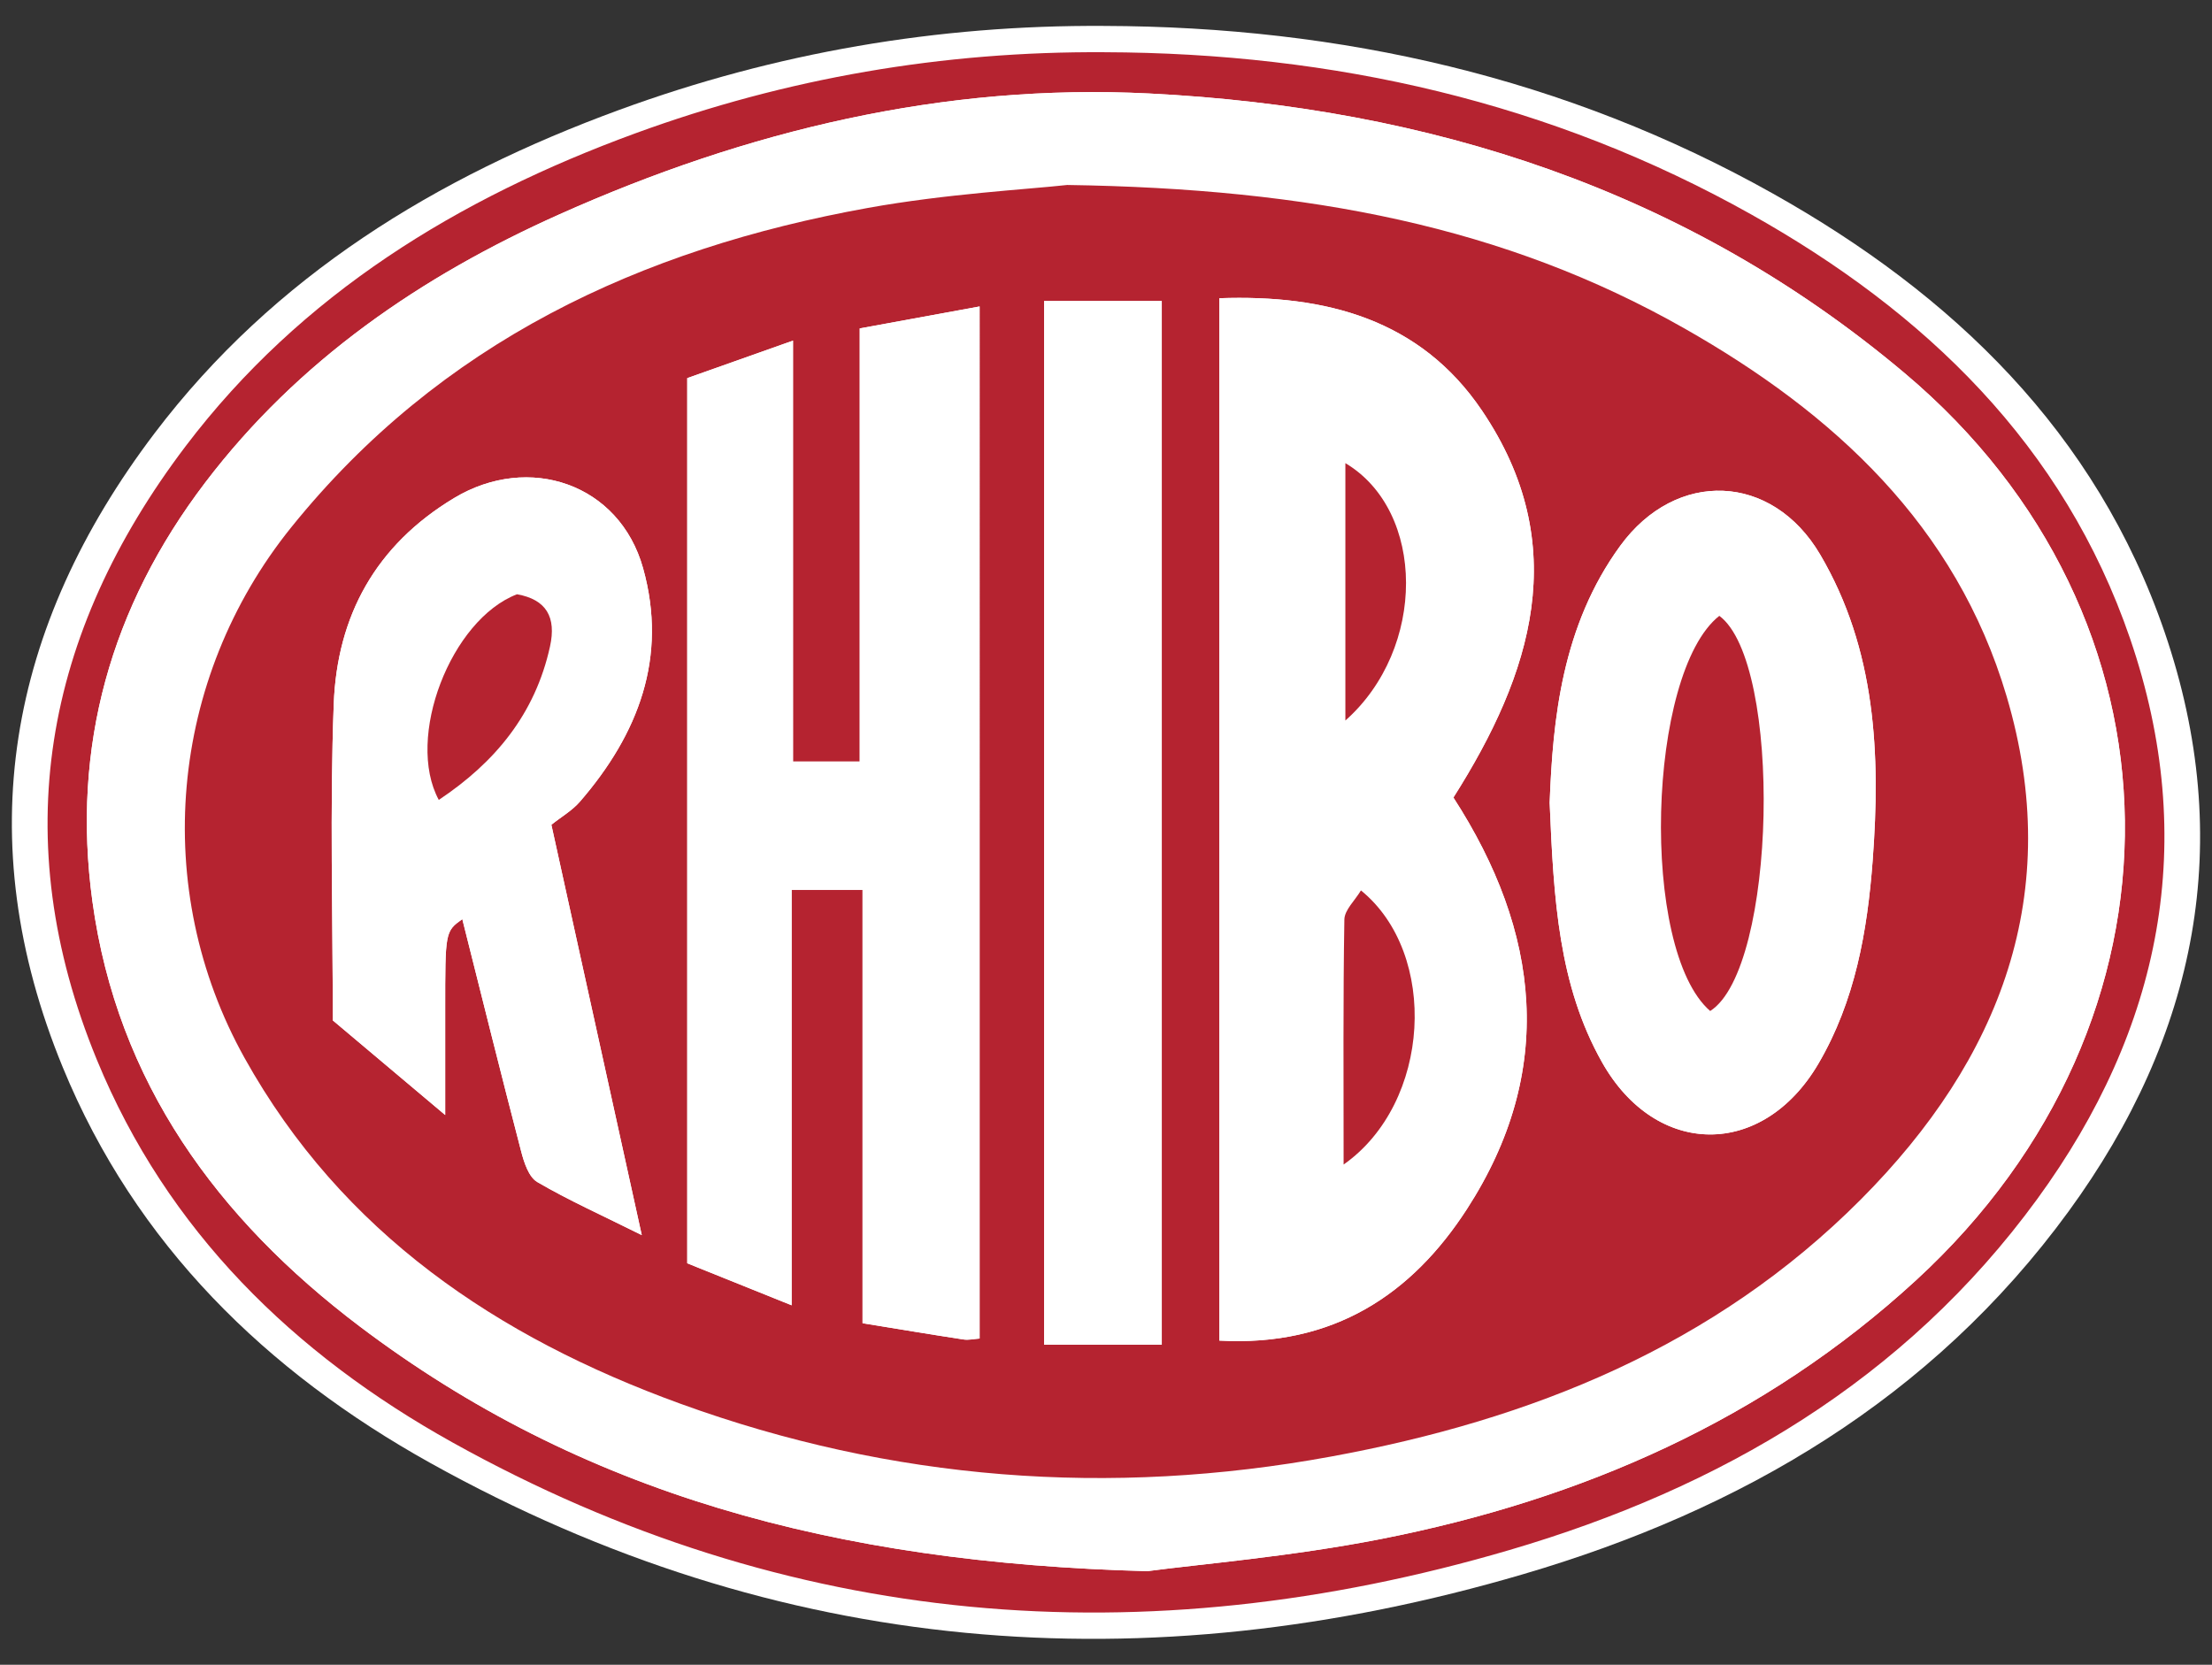 <?xml version="1.0" encoding="utf-8"?>
<!-- Generator: Adobe Illustrator 17.0.0, SVG Export Plug-In . SVG Version: 6.00 Build 0)  -->
<!DOCTYPE svg PUBLIC "-//W3C//DTD SVG 1.1//EN" "http://www.w3.org/Graphics/SVG/1.1/DTD/svg11.dtd">
<svg version="1.1" id="Livello_1" xmlns:x="http://ns.adobe.com/Extensibility/1.0/" xmlns:i="http://ns.adobe.com/AdobeIllustrator/10.0/" xmlns:graph="http://ns.adobe.com/Graphs/1.0/"
	 xmlns="http://www.w3.org/2000/svg" xmlns:xlink="http://www.w3.org/1999/xlink" x="0px" y="0px" width="93px" height="70px"
	 viewBox="0 0 93 70" enable-background="new 0 0 93 70" xml:space="preserve">
<rect x="0" y="0" width="93" height="70" fill="#333333" stroke="none"/>
<g>
	<path fill-rule="evenodd" clip-rule="evenodd" fill="#FFFFFF" d="M46.42,1.09c9.956,0.028,19.418,2.166,28.122,7.051
		c7.552,4.239,13.586,10.03,16.468,18.445c3.008,8.787,1.362,16.948-4.044,24.358c-5.751,7.882-13.763,12.557-22.925,15.248
		c-15.903,4.672-31.335,3.456-45.943-4.673c-6.893-3.839-12.395-9.188-15.456-16.633c-3.95-9.609-2.311-18.53,3.859-26.672
		c5.023-6.621,11.848-10.778,19.539-13.595C32.61,2.213,39.413,1.045,46.42,1.09"/>
	<g>
		<path fill-rule="evenodd" clip-rule="evenodd" fill="#FFFFFF" d="M46.423,2.196c-6.778-0.043-13.36,1.086-19.715,3.413
			c-7.439,2.726-14.042,6.746-18.9,13.152c-5.97,7.877-7.555,16.507-3.733,25.803c2.96,7.202,8.282,12.376,14.951,16.091
			c14.131,7.863,29.06,9.041,44.444,4.521c8.863-2.603,16.614-7.125,22.177-14.75c5.23-7.168,6.822-15.063,3.912-23.564
			c-2.789-8.14-8.625-13.742-15.931-17.843C65.207,4.291,56.054,2.223,46.423,2.196"/>
		<path fill-rule="evenodd" clip-rule="evenodd" fill="#B52330" d="M46.423,2.196c9.631,0.028,18.785,2.096,27.205,6.821
			c7.306,4.101,13.143,9.703,15.931,17.843c2.91,8.501,1.317,16.396-3.912,23.564c-5.563,7.625-13.314,12.147-22.177,14.75
			c-15.384,4.52-30.313,3.344-44.444-4.521C12.357,56.94,7.034,51.766,4.073,44.563c-3.822-9.296-2.235-17.926,3.733-25.803
			c4.859-6.406,11.462-10.426,18.901-13.152C33.063,3.282,39.645,2.152,46.423,2.196 M48.236,66.065
			c2.21-0.295,6.071-0.614,9.847-1.357c8.412-1.656,16.082-5.005,22.47-10.873c11.901-10.928,11.679-27.912-0.472-38.143
			C70.908,7.967,60.078,4.524,48.322,3.932c-8.641-0.437-16.935,1.563-24.806,5.084c-5.801,2.593-10.973,6.127-14.887,11.273
			c-3.974,5.227-5.633,11.109-4.744,17.61c1.042,7.621,5.272,13.359,11.232,17.869C24.404,62.789,35.075,65.717,48.236,66.065"/>
		<path fill-rule="evenodd" clip-rule="evenodd" fill="#FFFFFF" d="M48.236,66.065c-13.16-0.349-23.833-3.276-33.12-10.297
			C9.156,51.258,4.927,45.52,3.885,37.898c-0.889-6.501,0.77-12.383,4.744-17.609c3.915-5.147,9.086-8.68,14.887-11.275
			c7.871-3.52,16.164-5.52,24.806-5.083c11.756,0.593,22.586,4.036,31.759,11.762c12.151,10.231,12.372,27.214,0.472,38.143
			c-6.389,5.867-14.058,9.217-22.47,10.873C54.307,65.451,50.446,65.77,48.236,66.065 M44.868,7.778
			c-1.716,0.189-5.079,0.371-8.368,0.963c-9.579,1.726-17.992,5.657-24.257,13.432c-5.14,6.38-5.927,15.197-1.959,22.316
			c4.104,7.362,10.63,11.739,18.31,14.529c8.894,3.231,18.054,3.937,27.374,2.224c8.417-1.545,16.12-4.638,22.269-10.812
			c5.875-5.901,8.579-12.875,6.126-21.157C82.237,22.095,77.1,17.372,70.8,13.798C63.274,9.529,55.067,7.928,44.868,7.778"/>
		<path fill-rule="evenodd" clip-rule="evenodd" fill="#B52330" d="M44.868,7.778c10.2,0.151,18.407,1.751,25.932,6.021
			c6.3,3.574,11.438,8.297,13.564,15.476c2.453,8.282-0.251,15.256-6.126,21.157c-6.149,6.174-13.852,9.267-22.269,10.812
			c-9.32,1.713-18.48,1.008-27.374-2.224c-7.681-2.791-14.206-7.167-18.31-14.529c-3.969-7.119-3.182-15.936,1.958-22.316
			C18.508,14.398,26.921,10.466,36.5,8.741C39.789,8.149,43.152,7.967,44.868,7.778 M51.266,56.37
			c4.812,0.269,8.103-1.966,10.405-5.525c3.758-5.804,3.096-11.649-0.565-17.31c3.304-5.209,5.027-10.617,1.198-16.276
			c-2.595-3.838-6.572-4.878-11.038-4.719V56.37z M41.186,12.886c-1.829,0.335-3.358,0.615-5.04,0.923v18.212h-2.805V14.323
			c-1.767,0.626-3.18,1.128-4.447,1.576v37.22c1.473,0.594,2.812,1.134,4.388,1.766V37.416h2.982v18.223
			c1.504,0.244,2.87,0.474,4.239,0.683c0.216,0.034,0.446-0.021,0.683-0.039V12.886z M26.982,51.934
			c-1.307-5.934-2.534-11.5-3.8-17.254c0.409-0.328,0.872-0.593,1.202-0.974c2.456-2.84,3.699-6.067,2.654-9.811
			c-0.989-3.552-4.799-4.848-7.948-2.952c-3.298,1.986-4.918,4.959-5.058,8.658c-0.167,4.418-0.04,8.85-0.04,13.304
			c1.532,1.289,3,2.525,4.726,3.979c0-1.725,0.001-3.068,0-4.411c-0.001-3.304-0.002-3.304,0.719-3.826
			c0.826,3.282,1.63,6.529,2.474,9.765c0.121,0.467,0.32,1.081,0.679,1.291C23.894,50.466,25.279,51.086,26.982,51.934
			 M65.153,33.752c0.169,4.083,0.377,7.673,2.197,10.906c2.271,4.038,6.761,4.054,9.099,0.072c1.55-2.645,2.061-5.579,2.284-8.555
			c0.335-4.457,0.138-8.872-2.21-12.861c-2.021-3.43-6.052-3.587-8.403-0.364C65.667,26.316,65.286,30.25,65.153,33.752
			 M48.845,12.658h-4.949v43.886h4.949V12.658z"/>
		<path fill-rule="evenodd" clip-rule="evenodd" fill="#FFFFFF" d="M51.266,56.37v-43.83c4.466-0.159,8.443,0.881,11.038,4.719
			c3.83,5.659,2.106,11.067-1.198,16.276c3.662,5.661,4.324,11.506,0.566,17.31C59.369,54.404,56.078,56.64,51.266,56.37
			 M56.49,48.967c3.683-2.592,4.004-8.866,0.729-11.526c-0.251,0.424-0.691,0.821-0.697,1.225
			C56.466,42.008,56.49,45.354,56.49,48.967 M56.564,19.474v10.823C59.982,27.269,59.946,21.489,56.564,19.474"/>
		<path fill-rule="evenodd" clip-rule="evenodd" fill="#FFFFFF" d="M41.187,12.886v43.397c-0.237,0.018-0.468,0.074-0.683,0.039
			c-1.369-0.209-2.736-0.439-4.239-0.683V37.416h-2.982v17.469c-1.575-0.632-2.915-1.173-4.389-1.766v-37.22
			c1.267-0.448,2.681-0.95,4.447-1.576v17.699h2.805V13.81C37.828,13.501,39.357,13.222,41.187,12.886"/>
		<path fill-rule="evenodd" clip-rule="evenodd" fill="#FFFFFF" d="M26.982,51.934c-1.702-0.848-3.087-1.468-4.392-2.231
			c-0.36-0.209-0.559-0.824-0.679-1.291c-0.844-3.236-1.649-6.483-2.475-9.765c-0.721,0.522-0.72,0.522-0.719,3.826
			c0.002,1.343,0,2.686,0,4.411c-1.725-1.455-3.193-2.691-4.725-3.979c0-4.454-0.128-8.886,0.04-13.304
			c0.14-3.7,1.759-6.672,5.058-8.658c3.148-1.897,6.959-0.601,7.948,2.952c1.045,3.744-0.2,6.971-2.654,9.81
			c-0.33,0.382-0.794,0.647-1.203,0.975C24.448,40.433,25.674,45.999,26.982,51.934 M21.737,24.988
			c-2.778,1.063-4.703,6.032-3.289,8.647c2.375-1.583,4.053-3.618,4.676-6.451C23.396,25.949,22.971,25.208,21.737,24.988"/>
		<path fill-rule="evenodd" clip-rule="evenodd" fill="#FFFFFF" d="M65.153,33.753c0.133-3.503,0.514-7.437,2.968-10.803
			c2.351-3.223,6.382-3.066,8.403,0.364c2.348,3.989,2.544,8.403,2.211,12.86c-0.225,2.977-0.736,5.912-2.285,8.556
			c-2.338,3.981-6.828,3.966-9.099-0.072C65.53,41.425,65.322,37.834,65.153,33.753 M71.902,42.511
			c2.803-1.78,3.05-14.642,0.384-16.616C69.248,28.295,68.928,39.933,71.902,42.511"/>
		<rect x="43.896" y="12.658" fill-rule="evenodd" clip-rule="evenodd" fill="#FFFFFF" width="4.949" height="43.886"/>
		<path fill-rule="evenodd" clip-rule="evenodd" fill="#B52330" d="M56.49,48.967c0-3.613-0.024-6.959,0.032-10.301
			c0.006-0.404,0.446-0.802,0.697-1.225C60.494,40.101,60.173,46.375,56.49,48.967"/>
		<path fill-rule="evenodd" clip-rule="evenodd" fill="#B52330" d="M56.564,19.474c3.382,2.014,3.418,7.795,0,10.823V19.474z"/>
		<path fill-rule="evenodd" clip-rule="evenodd" fill="#B52330" d="M21.737,24.988c1.234,0.22,1.659,0.961,1.387,2.196
			c-0.623,2.833-2.301,4.868-4.676,6.451C17.034,31.02,18.959,26.051,21.737,24.988"/>
		<path fill-rule="evenodd" clip-rule="evenodd" fill="#B52330" d="M71.902,42.511c-2.974-2.578-2.654-14.216,0.384-16.616
			C74.952,27.869,74.705,40.731,71.902,42.511"/>
	</g>
</g>
</svg>
